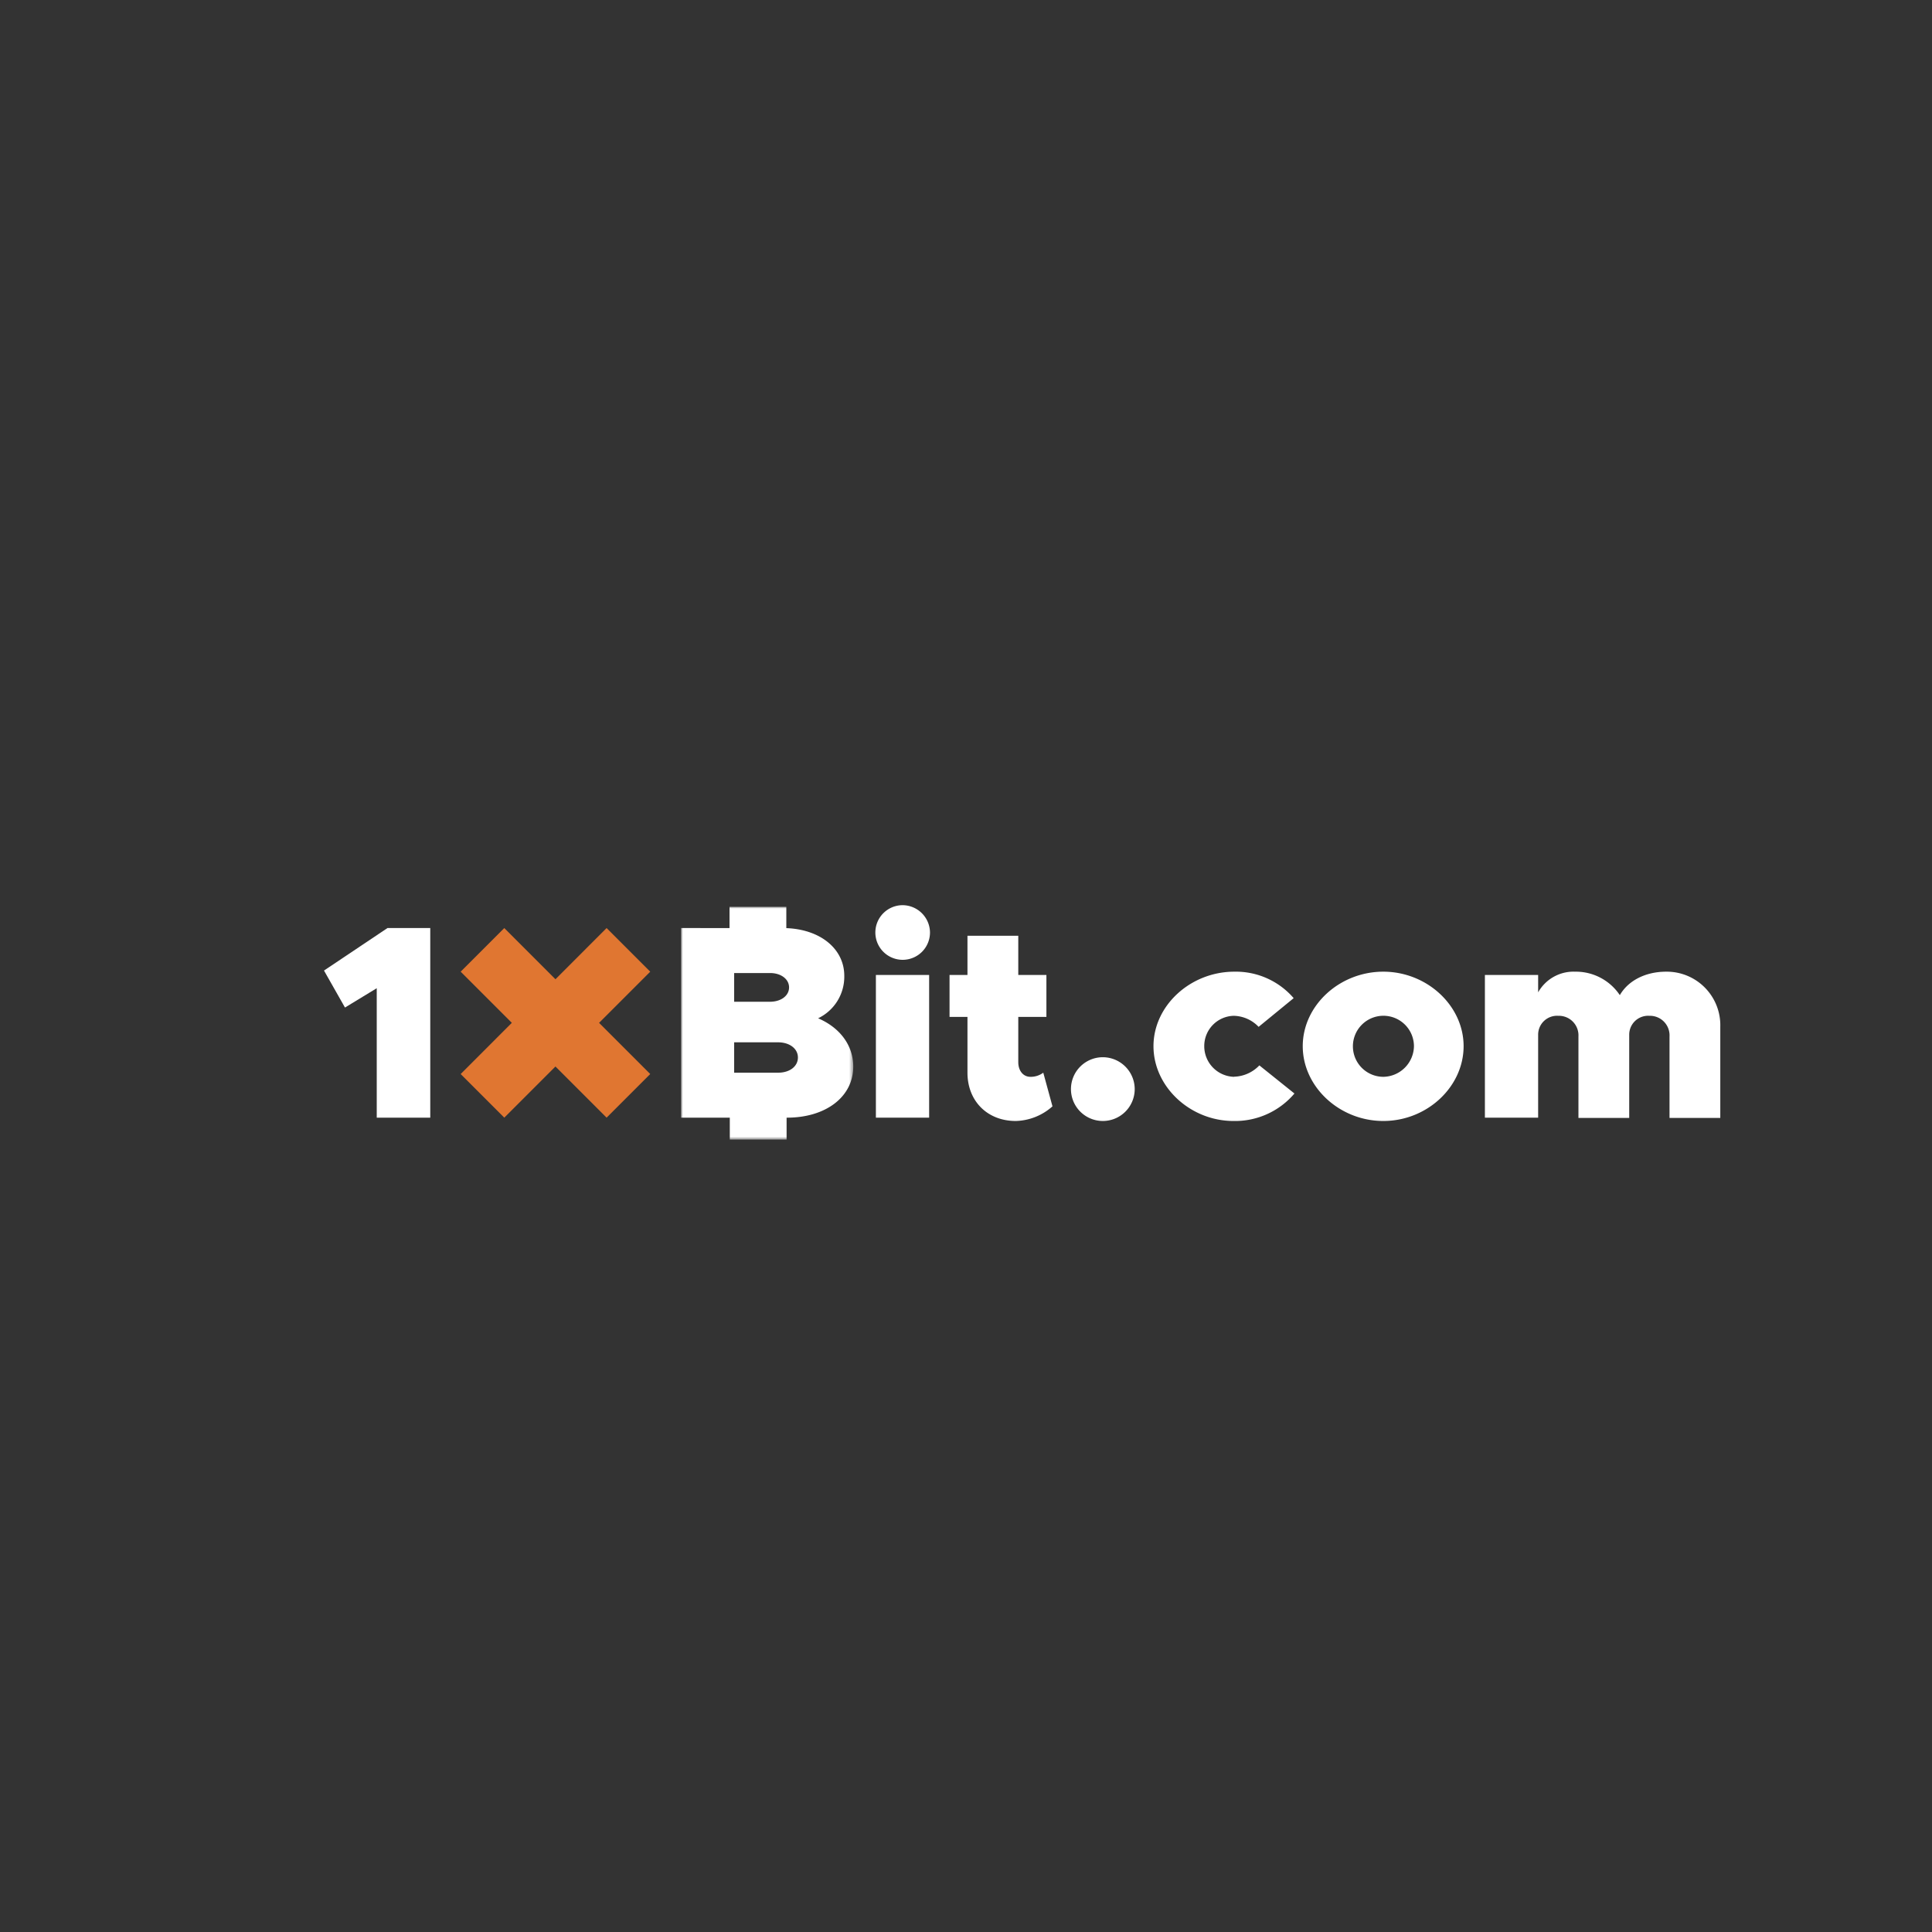<svg xmlns="http://www.w3.org/2000/svg" xmlns:xlink="http://www.w3.org/1999/xlink" viewBox="0 0 500 500"><rect x="0" y="0" width="500" height="500" fill="#333333" stroke="none"/><defs><style>.cls-1{fill:#fff;}.cls-1,.cls-3{fill-rule:evenodd;}.cls-2{mask:url(#mask);}.cls-3{fill:#e07631;}</style><mask id="mask" x="176.26" y="234.67" width="44.57" height="60.26" maskUnits="userSpaceOnUse"><g id="mask-2"><polygon id="path-1" class="cls-1" points="176.25 234.67 220.82 234.67 220.82 294.94 176.25 294.94 176.25 234.67"/></g></mask></defs><title>567_500x500_dark</title><g id="Layer_1_copy" data-name="Layer 1 copy"><g id="Page-1"><polygon id="Fill-1" class="cls-1" points="100.28 240.18 83.85 251.18 89.28 260.75 97.5 255.75 97.5 289.25 111.35 289.25 111.35 240.18 100.28 240.18"/><polygon id="Fill-2" class="cls-1" points="226.68 289.25 240.46 289.25 240.46 252.32 226.68 252.32 226.68 289.25"/><g id="Group-20"><path id="Fill-3" class="cls-1" d="M233.68,234.26a7.07,7.07,0,1,0,7,7,7.14,7.14,0,0,0-7-7"/><path id="Fill-5" class="cls-1" d="M266.67,278.68c-1.86,0-3.14-1.57-3.14-3.79V263.18h7.28V252.32h-7.28V242.18H250.38v10.14h-4.64v10.86h4.64v14.43c0,7.35,5.15,12.5,12.5,12.5a14.82,14.82,0,0,0,9.5-3.79L270,277.61a5.44,5.44,0,0,1-3.36,1.07"/><path id="Fill-7" class="cls-1" d="M285.59,273.61a8.25,8.25,0,1,0,8.07,8.07,8.28,8.28,0,0,0-8.07-8.07"/><path id="Fill-9" class="cls-1" d="M319.37,278.68a7.93,7.93,0,0,1-7.71-8,7.82,7.82,0,0,1,7.64-7.79,9.15,9.15,0,0,1,6.43,2.86l9.07-7.43a19.74,19.74,0,0,0-15.35-6.85c-11.36,0-20.93,8.78-20.93,19.28s9.5,19.36,20.71,19.36A20.13,20.13,0,0,0,335,283l-9.08-7.28a9.38,9.38,0,0,1-6.57,2.93"/><path id="Fill-11" class="cls-1" d="M358,278.68a7.9,7.9,0,1,1,7.93-7.93,8.06,8.06,0,0,1-7.93,7.93m0-27.21c-11.36,0-20.85,8.78-20.85,19.28s9.49,19.36,20.85,19.36,20.78-8.86,20.78-19.36-9.5-19.28-20.78-19.28"/><path id="Fill-13" class="cls-1" d="M431.21,251.47c-5.42,0-9.85,2.35-12,6.07a13.68,13.68,0,0,0-11.56-6.07,10.5,10.5,0,0,0-9.58,5.35v-4.5H384.29v36.93h13.78V267.82a4.89,4.89,0,0,1,5.22-4.93,5.07,5.07,0,0,1,5.21,5.36v21.07h13.14v-21.5a4.89,4.89,0,0,1,5.22-4.93,5.07,5.07,0,0,1,5.21,5.36v21.07h13.14V265.75a13.86,13.86,0,0,0-14-14.28"/><g id="Group-17"><g class="cls-2"><path id="Fill-15" class="cls-1" d="M201.39,277.61H190v-7.86h11.35c3,0,5.15,1.64,5.15,3.93S204.39,277.61,201.39,277.61ZM190,251.82h9.28c2.86,0,4.93,1.58,4.93,3.72s-2.07,3.71-4.93,3.71H190Zm21.71,11.72a11.93,11.93,0,0,0,6.79-11c0-6.91-6.09-12-15-12.34v-5.53h-14.7v5.51H176.26v49.07h12.61v5.69h14.7v-5.69h.11c10,0,17.14-5.36,17.14-13.22C220.82,270.61,217.46,266,211.75,263.54Z"/></g></g><polygon id="Fill-18" class="cls-3" points="156.99 240.18 143.75 253.43 130.51 240.18 119.22 251.47 132.46 264.71 119.22 277.96 130.51 289.25 143.75 276.01 156.99 289.25 168.28 277.96 155.04 264.71 168.28 251.47 156.99 240.18"/></g></g></g></svg>